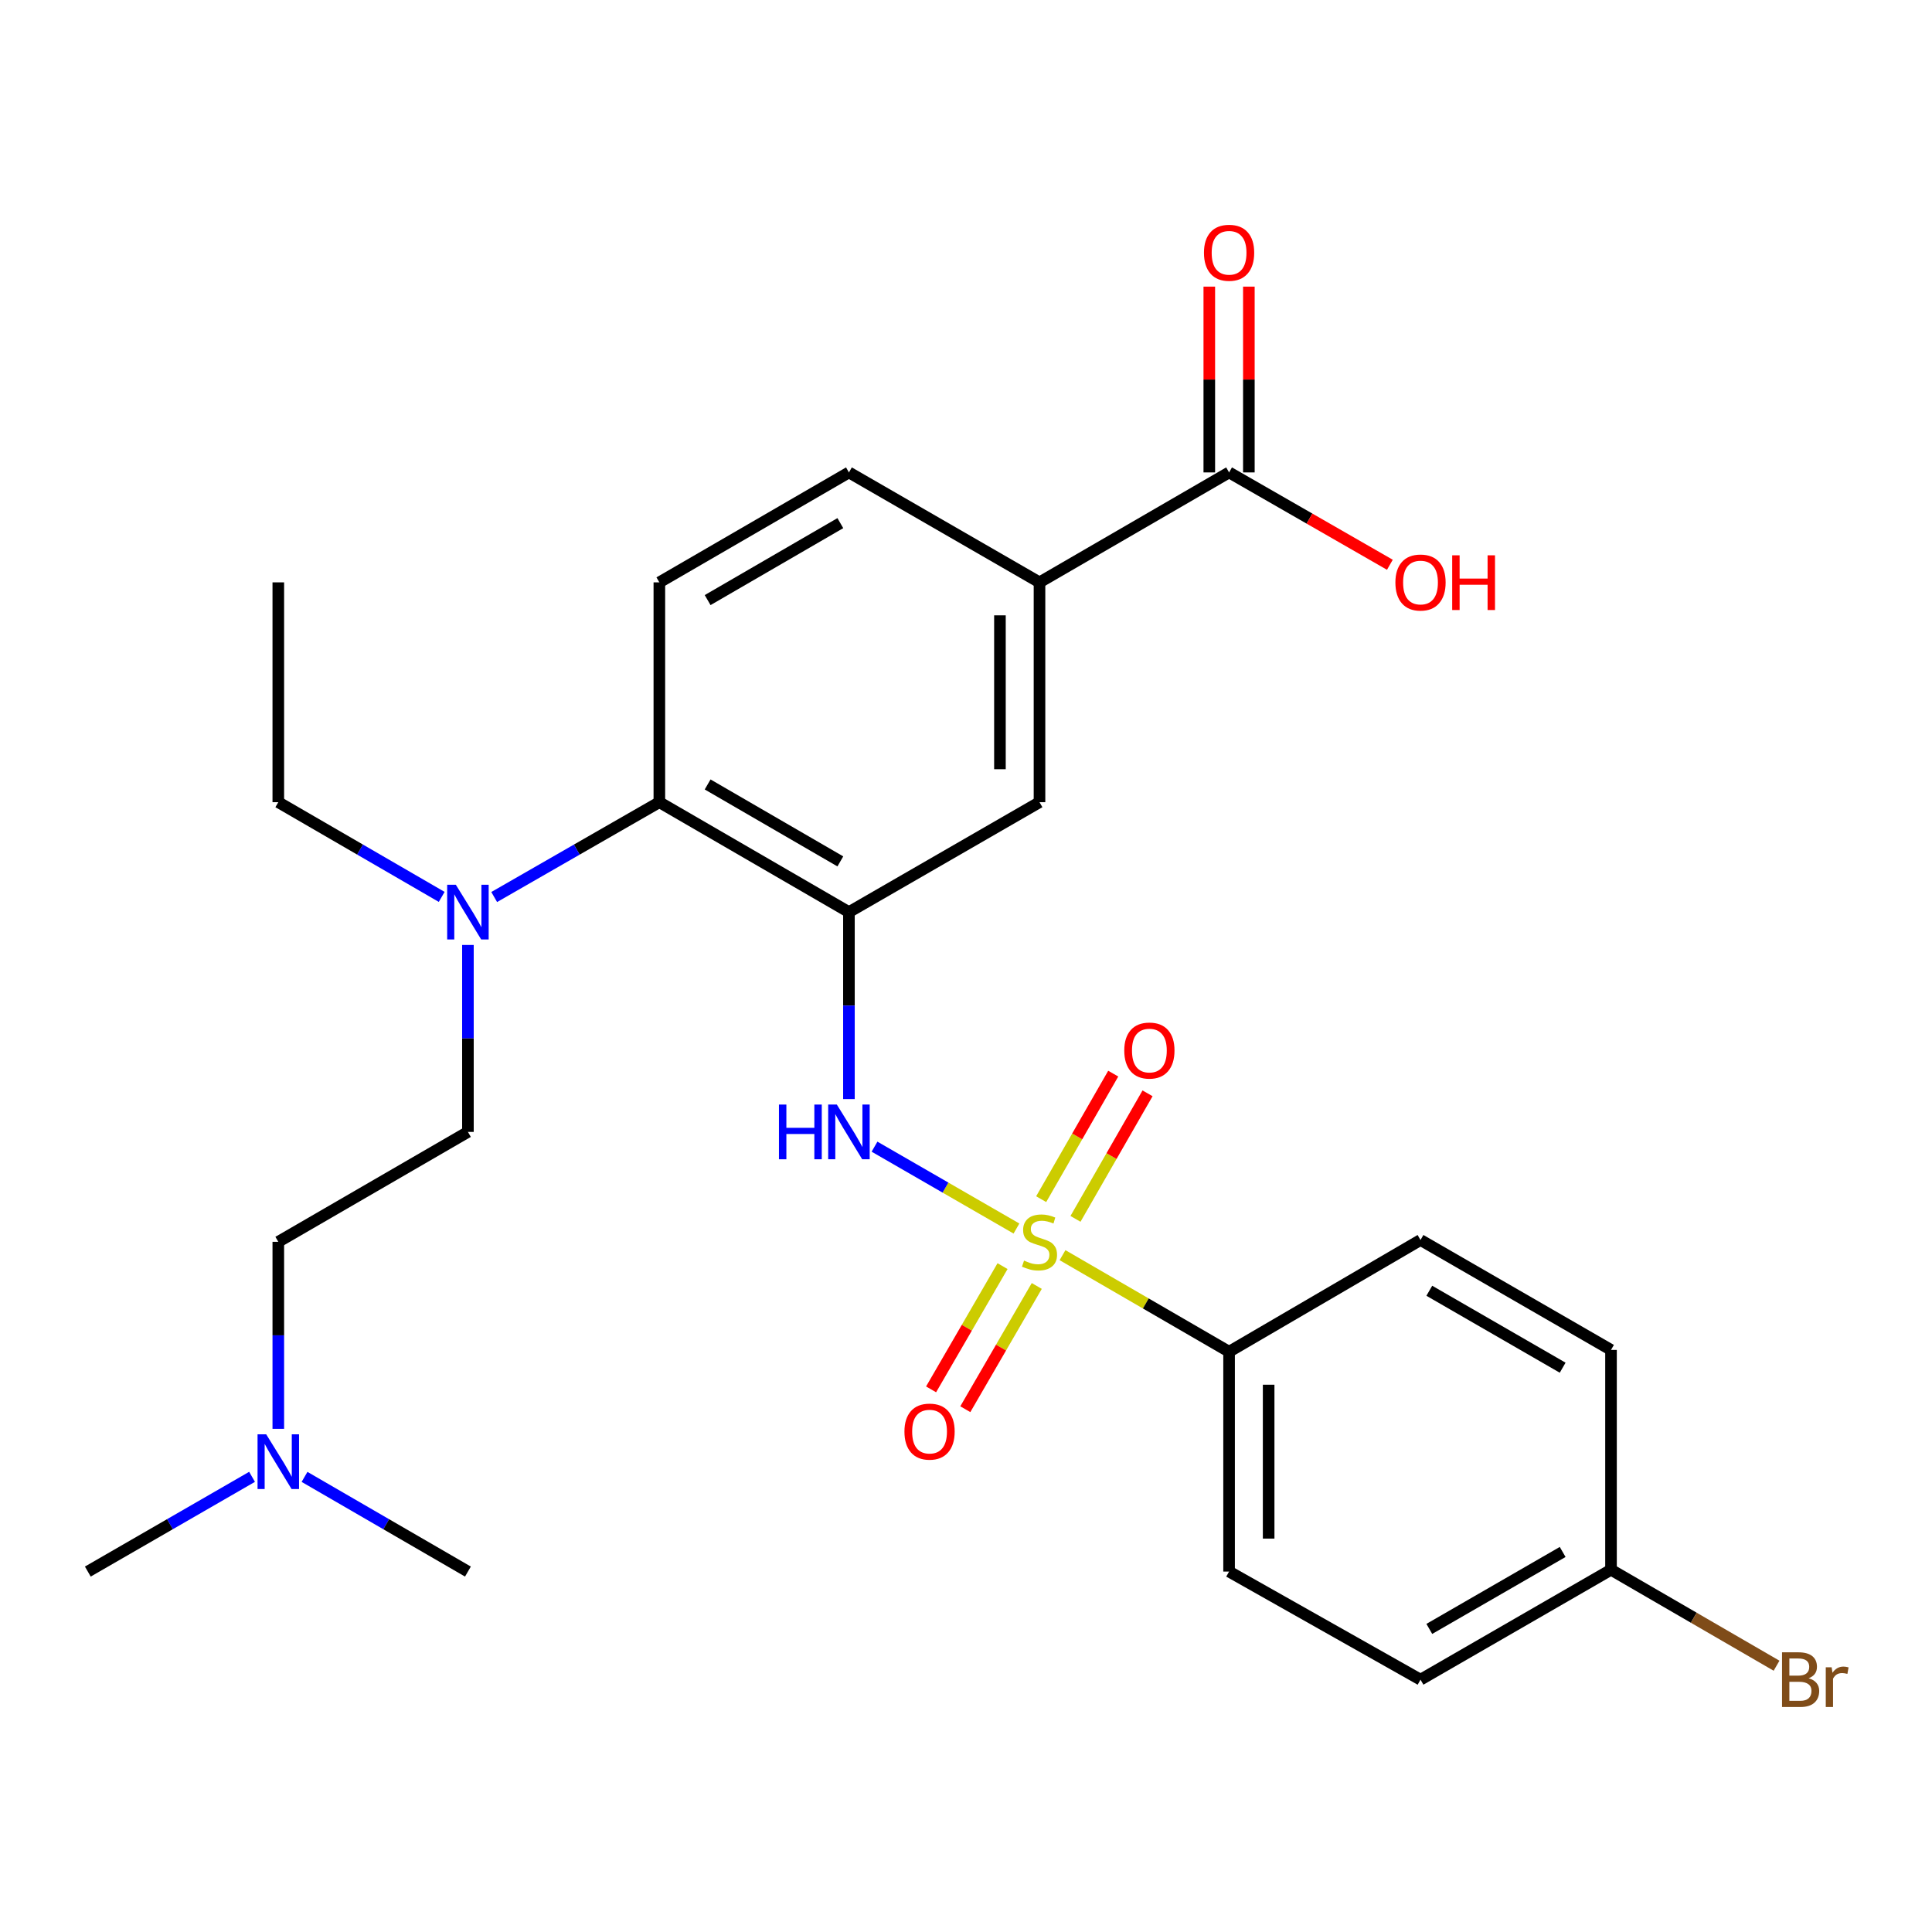 <?xml version='1.0' encoding='iso-8859-1'?>
<svg version='1.1' baseProfile='full'
              xmlns='http://www.w3.org/2000/svg'
                      xmlns:rdkit='http://www.rdkit.org/xml'
                      xmlns:xlink='http://www.w3.org/1999/xlink'
                  xml:space='preserve'
width='1000px' height='1000px' viewBox='0 0 1000 1000'>
<!-- END OF HEADER -->
<rect style='opacity:1.0;fill:#FFFFFF;stroke:none' width='1000' height='1000' x='0' y='0'> </rect>
<path class='bond-1' d='M 526.118,635.885 L 489.383,614.7' style='fill:none;fill-rule:evenodd;stroke:#CCCC00;stroke-width:6px;stroke-linecap:butt;stroke-linejoin:miter;stroke-opacity:1' />
<path class='bond-1' d='M 489.383,614.7 L 452.648,593.515' style='fill:none;fill-rule:evenodd;stroke:#0000FF;stroke-width:6px;stroke-linecap:butt;stroke-linejoin:miter;stroke-opacity:1' />
<path class='bond-3' d='M 549.96,649.672 L 593.065,674.666' style='fill:none;fill-rule:evenodd;stroke:#CCCC00;stroke-width:6px;stroke-linecap:butt;stroke-linejoin:miter;stroke-opacity:1' />
<path class='bond-3' d='M 593.065,674.666 L 636.171,699.659' style='fill:none;fill-rule:evenodd;stroke:#000000;stroke-width:6px;stroke-linecap:butt;stroke-linejoin:miter;stroke-opacity:1' />
<path class='bond-7' d='M 518.914,655.343 L 500.422,687.238' style='fill:none;fill-rule:evenodd;stroke:#CCCC00;stroke-width:6px;stroke-linecap:butt;stroke-linejoin:miter;stroke-opacity:1' />
<path class='bond-7' d='M 500.422,687.238 L 481.929,719.132' style='fill:none;fill-rule:evenodd;stroke:#FF0000;stroke-width:6px;stroke-linecap:butt;stroke-linejoin:miter;stroke-opacity:1' />
<path class='bond-7' d='M 536.63,665.615 L 518.138,697.51' style='fill:none;fill-rule:evenodd;stroke:#CCCC00;stroke-width:6px;stroke-linecap:butt;stroke-linejoin:miter;stroke-opacity:1' />
<path class='bond-7' d='M 518.138,697.51 L 499.645,729.404' style='fill:none;fill-rule:evenodd;stroke:#FF0000;stroke-width:6px;stroke-linecap:butt;stroke-linejoin:miter;stroke-opacity:1' />
<path class='bond-8' d='M 556.669,630.884 L 575.318,598.394' style='fill:none;fill-rule:evenodd;stroke:#CCCC00;stroke-width:6px;stroke-linecap:butt;stroke-linejoin:miter;stroke-opacity:1' />
<path class='bond-8' d='M 575.318,598.394 L 593.967,565.905' style='fill:none;fill-rule:evenodd;stroke:#FF0000;stroke-width:6px;stroke-linecap:butt;stroke-linejoin:miter;stroke-opacity:1' />
<path class='bond-8' d='M 538.908,620.689 L 557.557,588.2' style='fill:none;fill-rule:evenodd;stroke:#CCCC00;stroke-width:6px;stroke-linecap:butt;stroke-linejoin:miter;stroke-opacity:1' />
<path class='bond-8' d='M 557.557,588.2 L 576.207,555.71' style='fill:none;fill-rule:evenodd;stroke:#FF0000;stroke-width:6px;stroke-linecap:butt;stroke-linejoin:miter;stroke-opacity:1' />
<path class='bond-0' d='M 439.406,472.108 L 439.406,520.491' style='fill:none;fill-rule:evenodd;stroke:#000000;stroke-width:6px;stroke-linecap:butt;stroke-linejoin:miter;stroke-opacity:1' />
<path class='bond-0' d='M 439.406,520.491 L 439.406,568.874' style='fill:none;fill-rule:evenodd;stroke:#0000FF;stroke-width:6px;stroke-linecap:butt;stroke-linejoin:miter;stroke-opacity:1' />
<path class='bond-2' d='M 439.406,472.108 L 341.279,415.212' style='fill:none;fill-rule:evenodd;stroke:#000000;stroke-width:6px;stroke-linecap:butt;stroke-linejoin:miter;stroke-opacity:1' />
<path class='bond-2' d='M 434.959,445.858 L 366.27,406.03' style='fill:none;fill-rule:evenodd;stroke:#000000;stroke-width:6px;stroke-linecap:butt;stroke-linejoin:miter;stroke-opacity:1' />
<path class='bond-4' d='M 439.406,472.108 L 538.044,415.212' style='fill:none;fill-rule:evenodd;stroke:#000000;stroke-width:6px;stroke-linecap:butt;stroke-linejoin:miter;stroke-opacity:1' />
<path class='bond-9' d='M 341.279,415.212 L 341.279,301.43' style='fill:none;fill-rule:evenodd;stroke:#000000;stroke-width:6px;stroke-linecap:butt;stroke-linejoin:miter;stroke-opacity:1' />
<path class='bond-10' d='M 341.279,415.212 L 298.536,439.756' style='fill:none;fill-rule:evenodd;stroke:#000000;stroke-width:6px;stroke-linecap:butt;stroke-linejoin:miter;stroke-opacity:1' />
<path class='bond-10' d='M 298.536,439.756 L 255.793,464.301' style='fill:none;fill-rule:evenodd;stroke:#0000FF;stroke-width:6px;stroke-linecap:butt;stroke-linejoin:miter;stroke-opacity:1' />
<path class='bond-14' d='M 636.171,699.659 L 636.171,813.441' style='fill:none;fill-rule:evenodd;stroke:#000000;stroke-width:6px;stroke-linecap:butt;stroke-linejoin:miter;stroke-opacity:1' />
<path class='bond-14' d='M 656.649,716.726 L 656.649,796.373' style='fill:none;fill-rule:evenodd;stroke:#000000;stroke-width:6px;stroke-linecap:butt;stroke-linejoin:miter;stroke-opacity:1' />
<path class='bond-15' d='M 636.171,699.659 L 735.253,641.819' style='fill:none;fill-rule:evenodd;stroke:#000000;stroke-width:6px;stroke-linecap:butt;stroke-linejoin:miter;stroke-opacity:1' />
<path class='bond-6' d='M 538.044,415.212 L 538.044,301.43' style='fill:none;fill-rule:evenodd;stroke:#000000;stroke-width:6px;stroke-linecap:butt;stroke-linejoin:miter;stroke-opacity:1' />
<path class='bond-6' d='M 517.566,398.144 L 517.566,318.498' style='fill:none;fill-rule:evenodd;stroke:#000000;stroke-width:6px;stroke-linecap:butt;stroke-linejoin:miter;stroke-opacity:1' />
<path class='bond-5' d='M 636.171,244.523 L 538.044,301.43' style='fill:none;fill-rule:evenodd;stroke:#000000;stroke-width:6px;stroke-linecap:butt;stroke-linejoin:miter;stroke-opacity:1' />
<path class='bond-12' d='M 646.41,244.523 L 646.41,196.44' style='fill:none;fill-rule:evenodd;stroke:#000000;stroke-width:6px;stroke-linecap:butt;stroke-linejoin:miter;stroke-opacity:1' />
<path class='bond-12' d='M 646.41,196.44 L 646.41,148.357' style='fill:none;fill-rule:evenodd;stroke:#FF0000;stroke-width:6px;stroke-linecap:butt;stroke-linejoin:miter;stroke-opacity:1' />
<path class='bond-12' d='M 625.931,244.523 L 625.931,196.44' style='fill:none;fill-rule:evenodd;stroke:#000000;stroke-width:6px;stroke-linecap:butt;stroke-linejoin:miter;stroke-opacity:1' />
<path class='bond-12' d='M 625.931,196.44 L 625.931,148.357' style='fill:none;fill-rule:evenodd;stroke:#FF0000;stroke-width:6px;stroke-linecap:butt;stroke-linejoin:miter;stroke-opacity:1' />
<path class='bond-17' d='M 636.171,244.523 L 677.784,268.423' style='fill:none;fill-rule:evenodd;stroke:#000000;stroke-width:6px;stroke-linecap:butt;stroke-linejoin:miter;stroke-opacity:1' />
<path class='bond-17' d='M 677.784,268.423 L 719.396,292.323' style='fill:none;fill-rule:evenodd;stroke:#FF0000;stroke-width:6px;stroke-linecap:butt;stroke-linejoin:miter;stroke-opacity:1' />
<path class='bond-11' d='M 538.044,301.43 L 439.406,244.523' style='fill:none;fill-rule:evenodd;stroke:#000000;stroke-width:6px;stroke-linecap:butt;stroke-linejoin:miter;stroke-opacity:1' />
<path class='bond-28' d='M 341.279,301.43 L 439.406,244.523' style='fill:none;fill-rule:evenodd;stroke:#000000;stroke-width:6px;stroke-linecap:butt;stroke-linejoin:miter;stroke-opacity:1' />
<path class='bond-28' d='M 366.272,310.609 L 434.96,270.774' style='fill:none;fill-rule:evenodd;stroke:#000000;stroke-width:6px;stroke-linecap:butt;stroke-linejoin:miter;stroke-opacity:1' />
<path class='bond-13' d='M 242.197,489.112 L 242.197,537.495' style='fill:none;fill-rule:evenodd;stroke:#0000FF;stroke-width:6px;stroke-linecap:butt;stroke-linejoin:miter;stroke-opacity:1' />
<path class='bond-13' d='M 242.197,537.495 L 242.197,585.878' style='fill:none;fill-rule:evenodd;stroke:#000000;stroke-width:6px;stroke-linecap:butt;stroke-linejoin:miter;stroke-opacity:1' />
<path class='bond-23' d='M 228.621,464.238 L 186.334,439.725' style='fill:none;fill-rule:evenodd;stroke:#0000FF;stroke-width:6px;stroke-linecap:butt;stroke-linejoin:miter;stroke-opacity:1' />
<path class='bond-23' d='M 186.334,439.725 L 144.048,415.212' style='fill:none;fill-rule:evenodd;stroke:#000000;stroke-width:6px;stroke-linecap:butt;stroke-linejoin:miter;stroke-opacity:1' />
<path class='bond-19' d='M 242.197,585.878 L 144.048,642.763' style='fill:none;fill-rule:evenodd;stroke:#000000;stroke-width:6px;stroke-linecap:butt;stroke-linejoin:miter;stroke-opacity:1' />
<path class='bond-21' d='M 636.171,813.441 L 735.253,869.393' style='fill:none;fill-rule:evenodd;stroke:#000000;stroke-width:6px;stroke-linecap:butt;stroke-linejoin:miter;stroke-opacity:1' />
<path class='bond-20' d='M 735.253,641.819 L 833.857,698.715' style='fill:none;fill-rule:evenodd;stroke:#000000;stroke-width:6px;stroke-linecap:butt;stroke-linejoin:miter;stroke-opacity:1' />
<path class='bond-20' d='M 739.809,668.091 L 808.832,707.918' style='fill:none;fill-rule:evenodd;stroke:#000000;stroke-width:6px;stroke-linecap:butt;stroke-linejoin:miter;stroke-opacity:1' />
<path class='bond-16' d='M 144.048,739.562 L 144.048,691.162' style='fill:none;fill-rule:evenodd;stroke:#0000FF;stroke-width:6px;stroke-linecap:butt;stroke-linejoin:miter;stroke-opacity:1' />
<path class='bond-16' d='M 144.048,691.162 L 144.048,642.763' style='fill:none;fill-rule:evenodd;stroke:#000000;stroke-width:6px;stroke-linecap:butt;stroke-linejoin:miter;stroke-opacity:1' />
<path class='bond-24' d='M 130.462,764.404 L 87.958,788.922' style='fill:none;fill-rule:evenodd;stroke:#0000FF;stroke-width:6px;stroke-linecap:butt;stroke-linejoin:miter;stroke-opacity:1' />
<path class='bond-24' d='M 87.958,788.922 L 45.455,813.441' style='fill:none;fill-rule:evenodd;stroke:#000000;stroke-width:6px;stroke-linecap:butt;stroke-linejoin:miter;stroke-opacity:1' />
<path class='bond-25' d='M 157.623,764.434 L 199.91,788.937' style='fill:none;fill-rule:evenodd;stroke:#0000FF;stroke-width:6px;stroke-linecap:butt;stroke-linejoin:miter;stroke-opacity:1' />
<path class='bond-25' d='M 199.91,788.937 L 242.197,813.441' style='fill:none;fill-rule:evenodd;stroke:#000000;stroke-width:6px;stroke-linecap:butt;stroke-linejoin:miter;stroke-opacity:1' />
<path class='bond-18' d='M 833.857,812.496 L 833.857,698.715' style='fill:none;fill-rule:evenodd;stroke:#000000;stroke-width:6px;stroke-linecap:butt;stroke-linejoin:miter;stroke-opacity:1' />
<path class='bond-22' d='M 833.857,812.496 L 876.698,837.334' style='fill:none;fill-rule:evenodd;stroke:#000000;stroke-width:6px;stroke-linecap:butt;stroke-linejoin:miter;stroke-opacity:1' />
<path class='bond-22' d='M 876.698,837.334 L 919.539,862.171' style='fill:none;fill-rule:evenodd;stroke:#7F4C19;stroke-width:6px;stroke-linecap:butt;stroke-linejoin:miter;stroke-opacity:1' />
<path class='bond-27' d='M 833.857,812.496 L 735.253,869.393' style='fill:none;fill-rule:evenodd;stroke:#000000;stroke-width:6px;stroke-linecap:butt;stroke-linejoin:miter;stroke-opacity:1' />
<path class='bond-27' d='M 808.832,803.293 L 739.809,843.121' style='fill:none;fill-rule:evenodd;stroke:#000000;stroke-width:6px;stroke-linecap:butt;stroke-linejoin:miter;stroke-opacity:1' />
<path class='bond-26' d='M 144.048,415.212 L 144.048,301.43' style='fill:none;fill-rule:evenodd;stroke:#000000;stroke-width:6px;stroke-linecap:butt;stroke-linejoin:miter;stroke-opacity:1' />
<path  class='atom-0' d='M 530.044 652.483
Q 530.364 652.603, 531.684 653.163
Q 533.004 653.723, 534.444 654.083
Q 535.924 654.403, 537.364 654.403
Q 540.044 654.403, 541.604 653.123
Q 543.164 651.803, 543.164 649.523
Q 543.164 647.963, 542.364 647.003
Q 541.604 646.043, 540.404 645.523
Q 539.204 645.003, 537.204 644.403
Q 534.684 643.643, 533.164 642.923
Q 531.684 642.203, 530.604 640.683
Q 529.564 639.163, 529.564 636.603
Q 529.564 633.043, 531.964 630.843
Q 534.404 628.643, 539.204 628.643
Q 542.484 628.643, 546.204 630.203
L 545.284 633.283
Q 541.884 631.883, 539.324 631.883
Q 536.564 631.883, 535.044 633.043
Q 533.524 634.163, 533.564 636.123
Q 533.564 637.643, 534.324 638.563
Q 535.124 639.483, 536.244 640.003
Q 537.404 640.523, 539.324 641.123
Q 541.884 641.923, 543.404 642.723
Q 544.924 643.523, 546.004 645.163
Q 547.124 646.763, 547.124 649.523
Q 547.124 653.443, 544.484 655.563
Q 541.884 657.643, 537.524 657.643
Q 535.004 657.643, 533.084 657.083
Q 531.204 656.563, 528.964 655.643
L 530.044 652.483
' fill='#CCCC00'/>
<path  class='atom-2' d='M 403.186 571.718
L 407.026 571.718
L 407.026 583.758
L 421.506 583.758
L 421.506 571.718
L 425.346 571.718
L 425.346 600.038
L 421.506 600.038
L 421.506 586.958
L 407.026 586.958
L 407.026 600.038
L 403.186 600.038
L 403.186 571.718
' fill='#0000FF'/>
<path  class='atom-2' d='M 433.146 571.718
L 442.426 586.718
Q 443.346 588.198, 444.826 590.878
Q 446.306 593.558, 446.386 593.718
L 446.386 571.718
L 450.146 571.718
L 450.146 600.038
L 446.266 600.038
L 436.306 583.638
Q 435.146 581.718, 433.906 579.518
Q 432.706 577.318, 432.346 576.638
L 432.346 600.038
L 428.666 600.038
L 428.666 571.718
L 433.146 571.718
' fill='#0000FF'/>
<path  class='atom-8' d='M 468.137 740.992
Q 468.137 734.192, 471.497 730.392
Q 474.857 726.592, 481.137 726.592
Q 487.417 726.592, 490.777 730.392
Q 494.137 734.192, 494.137 740.992
Q 494.137 747.872, 490.737 751.792
Q 487.337 755.672, 481.137 755.672
Q 474.897 755.672, 471.497 751.792
Q 468.137 747.912, 468.137 740.992
M 481.137 752.472
Q 485.457 752.472, 487.777 749.592
Q 490.137 746.672, 490.137 740.992
Q 490.137 735.432, 487.777 732.632
Q 485.457 729.792, 481.137 729.792
Q 476.817 729.792, 474.457 732.592
Q 472.137 735.392, 472.137 740.992
Q 472.137 746.712, 474.457 749.592
Q 476.817 752.472, 481.137 752.472
' fill='#FF0000'/>
<path  class='atom-9' d='M 581.918 543.761
Q 581.918 536.961, 585.278 533.161
Q 588.638 529.361, 594.918 529.361
Q 601.198 529.361, 604.558 533.161
Q 607.918 536.961, 607.918 543.761
Q 607.918 550.641, 604.518 554.561
Q 601.118 558.441, 594.918 558.441
Q 588.678 558.441, 585.278 554.561
Q 581.918 550.681, 581.918 543.761
M 594.918 555.241
Q 599.238 555.241, 601.558 552.361
Q 603.918 549.441, 603.918 543.761
Q 603.918 538.201, 601.558 535.401
Q 599.238 532.561, 594.918 532.561
Q 590.598 532.561, 588.238 535.361
Q 585.918 538.161, 585.918 543.761
Q 585.918 549.481, 588.238 552.361
Q 590.598 555.241, 594.918 555.241
' fill='#FF0000'/>
<path  class='atom-11' d='M 235.937 457.948
L 245.217 472.948
Q 246.137 474.428, 247.617 477.108
Q 249.097 479.788, 249.177 479.948
L 249.177 457.948
L 252.937 457.948
L 252.937 486.268
L 249.057 486.268
L 239.097 469.868
Q 237.937 467.948, 236.697 465.748
Q 235.497 463.548, 235.137 462.868
L 235.137 486.268
L 231.457 486.268
L 231.457 457.948
L 235.937 457.948
' fill='#0000FF'/>
<path  class='atom-13' d='M 623.171 130.833
Q 623.171 124.033, 626.531 120.233
Q 629.891 116.433, 636.171 116.433
Q 642.451 116.433, 645.811 120.233
Q 649.171 124.033, 649.171 130.833
Q 649.171 137.713, 645.771 141.633
Q 642.371 145.513, 636.171 145.513
Q 629.931 145.513, 626.531 141.633
Q 623.171 137.753, 623.171 130.833
M 636.171 142.313
Q 640.491 142.313, 642.811 139.433
Q 645.171 136.513, 645.171 130.833
Q 645.171 125.273, 642.811 122.473
Q 640.491 119.633, 636.171 119.633
Q 631.851 119.633, 629.491 122.433
Q 627.171 125.233, 627.171 130.833
Q 627.171 136.553, 629.491 139.433
Q 631.851 142.313, 636.171 142.313
' fill='#FF0000'/>
<path  class='atom-17' d='M 137.788 742.407
L 147.068 757.407
Q 147.988 758.887, 149.468 761.567
Q 150.948 764.247, 151.028 764.407
L 151.028 742.407
L 154.788 742.407
L 154.788 770.727
L 150.908 770.727
L 140.948 754.327
Q 139.788 752.407, 138.548 750.207
Q 137.348 748.007, 136.988 747.327
L 136.988 770.727
L 133.308 770.727
L 133.308 742.407
L 137.788 742.407
' fill='#0000FF'/>
<path  class='atom-18' d='M 722.253 301.51
Q 722.253 294.71, 725.613 290.91
Q 728.973 287.11, 735.253 287.11
Q 741.533 287.11, 744.893 290.91
Q 748.253 294.71, 748.253 301.51
Q 748.253 308.39, 744.853 312.31
Q 741.453 316.19, 735.253 316.19
Q 729.013 316.19, 725.613 312.31
Q 722.253 308.43, 722.253 301.51
M 735.253 312.99
Q 739.573 312.99, 741.893 310.11
Q 744.253 307.19, 744.253 301.51
Q 744.253 295.95, 741.893 293.15
Q 739.573 290.31, 735.253 290.31
Q 730.933 290.31, 728.573 293.11
Q 726.253 295.91, 726.253 301.51
Q 726.253 307.23, 728.573 310.11
Q 730.933 312.99, 735.253 312.99
' fill='#FF0000'/>
<path  class='atom-18' d='M 751.653 287.43
L 755.493 287.43
L 755.493 299.47
L 769.973 299.47
L 769.973 287.43
L 773.813 287.43
L 773.813 315.75
L 769.973 315.75
L 769.973 302.67
L 755.493 302.67
L 755.493 315.75
L 751.653 315.75
L 751.653 287.43
' fill='#FF0000'/>
<path  class='atom-23' d='M 936.135 868.673
Q 938.855 869.433, 940.215 871.113
Q 941.615 872.753, 941.615 875.193
Q 941.615 879.113, 939.095 881.353
Q 936.615 883.553, 931.895 883.553
L 922.375 883.553
L 922.375 855.233
L 930.735 855.233
Q 935.575 855.233, 938.015 857.193
Q 940.455 859.153, 940.455 862.753
Q 940.455 867.033, 936.135 868.673
M 926.175 858.433
L 926.175 867.313
L 930.735 867.313
Q 933.535 867.313, 934.975 866.193
Q 936.455 865.033, 936.455 862.753
Q 936.455 858.433, 930.735 858.433
L 926.175 858.433
M 931.895 880.353
Q 934.655 880.353, 936.135 879.033
Q 937.615 877.713, 937.615 875.193
Q 937.615 872.873, 935.975 871.713
Q 934.375 870.513, 931.295 870.513
L 926.175 870.513
L 926.175 880.353
L 931.895 880.353
' fill='#7F4C19'/>
<path  class='atom-23' d='M 948.055 862.993
L 948.495 865.833
Q 950.655 862.633, 954.175 862.633
Q 955.295 862.633, 956.815 863.033
L 956.215 866.393
Q 954.495 865.993, 953.535 865.993
Q 951.855 865.993, 950.735 866.673
Q 949.655 867.313, 948.775 868.873
L 948.775 883.553
L 945.015 883.553
L 945.015 862.993
L 948.055 862.993
' fill='#7F4C19'/>
</svg>
